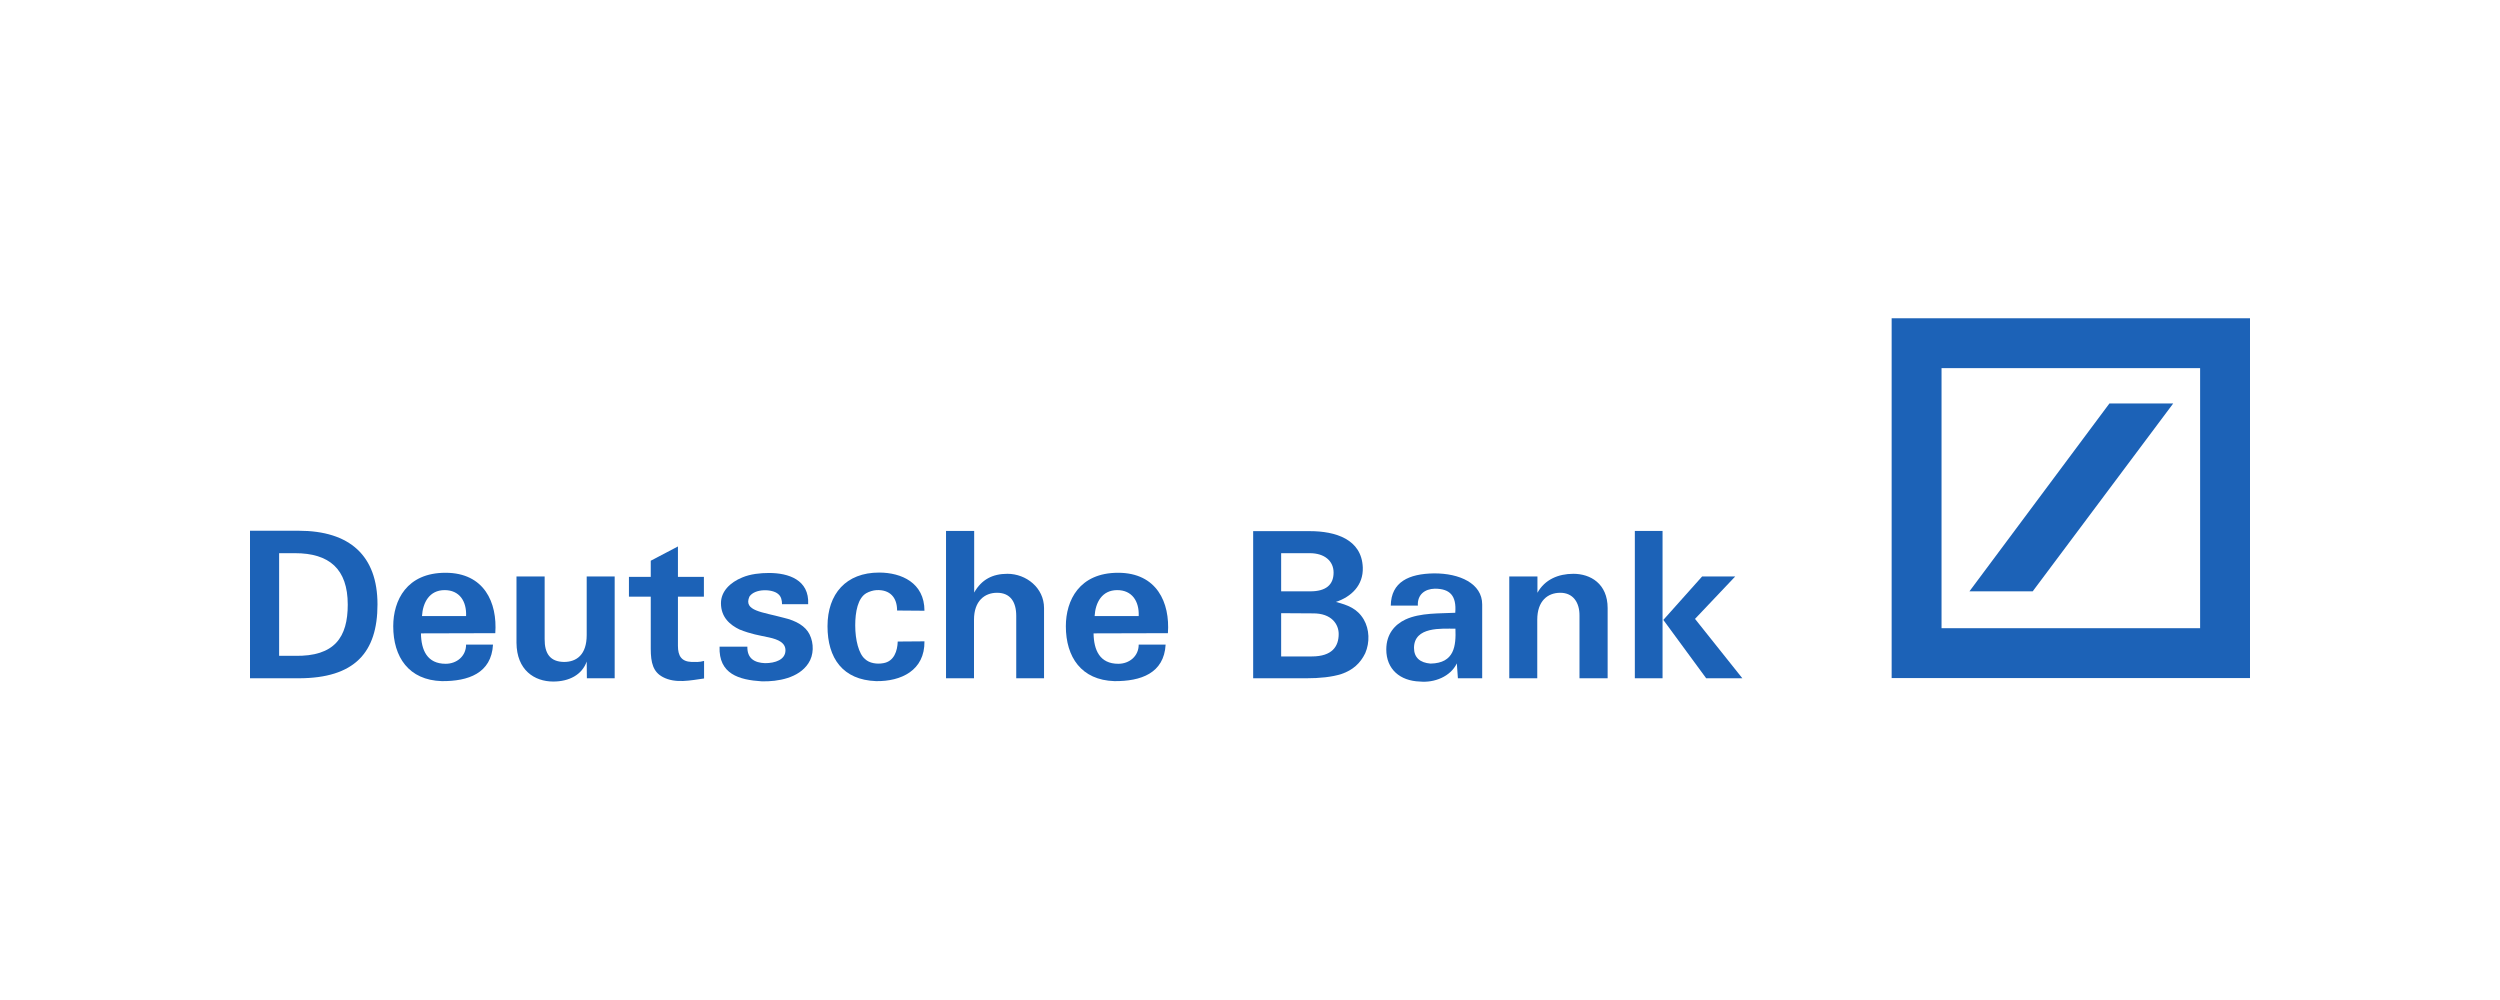 <svg width="200" height="80" viewBox="0 0 200 80" fill="none" xmlns="http://www.w3.org/2000/svg">
<path d="M23.885 54.262H20V42.459H23.885C27.996 42.459 30.199 44.467 30.199 48.352C30.199 52.205 28.369 54.262 23.885 54.262ZM23.604 44.255H22.33V52.466H23.576C26.785 52.531 27.82 50.965 27.82 48.369C27.82 45.512 26.335 44.255 23.604 44.255Z" fill="#1C62B7"/>
<path d="M33.76 49.283C33.824 48.205 34.352 47.209 35.569 47.209C36.752 47.209 37.336 48.091 37.287 49.283H33.76ZM35.64 45.822C32.536 45.822 31.459 48.026 31.459 50.099C31.459 52.564 32.697 54.408 35.344 54.49C37.449 54.507 39.314 53.87 39.44 51.568H37.287C37.287 52.499 36.533 53.103 35.654 53.103C34.169 53.103 33.697 52.009 33.676 50.67L39.623 50.654C39.799 48.205 38.737 45.822 35.64 45.822Z" fill="#1C62B7"/>
<path d="M49.174 54.262H46.95L46.936 52.923C46.563 53.984 45.529 54.523 44.261 54.523C42.755 54.523 41.334 53.609 41.319 51.421V46.116H43.572V51.111C43.558 52.286 44.015 52.94 45.12 52.956C46.12 52.956 46.936 52.384 46.936 50.801V46.116H49.174V54.262Z" fill="#1C62B7"/>
<path d="M52.06 46.149V44.858L54.235 43.716V46.149H56.312V47.732H54.235V51.666C54.235 52.466 54.51 52.923 55.326 52.956C55.636 52.956 55.917 52.988 56.326 52.874V54.278C55.263 54.425 54.038 54.703 53.025 54.163C52.257 53.756 52.06 53.037 52.06 51.895V47.732H50.315V46.149H52.06Z" fill="#1C62B7"/>
<path d="M64.765 50.752C65.124 51.471 65.11 52.417 64.667 53.07C63.899 54.245 62.231 54.539 60.943 54.507C59.113 54.392 57.487 53.919 57.565 51.732H59.789C59.768 52.678 60.359 53.021 61.204 53.053C62.02 53.053 62.837 52.776 62.837 52.025C62.837 51.421 62.266 51.16 61.534 50.997C60.697 50.817 60.099 50.736 59.162 50.36C58.416 50.001 57.677 49.397 57.677 48.255C57.677 47.307 58.416 46.589 59.381 46.197C60.028 45.92 60.831 45.838 61.52 45.838C63.069 45.838 64.751 46.377 64.653 48.336H62.562C62.562 48.042 62.499 47.715 62.252 47.52C61.795 47.112 60.387 47.062 59.951 47.732C59.458 48.875 60.978 48.956 62.661 49.413C63.723 49.658 64.441 50.099 64.765 50.752Z" fill="#1C62B7"/>
<path d="M70.332 45.805C72.113 45.805 73.957 46.622 73.957 48.859L71.768 48.842C71.768 47.797 71.198 47.16 70.121 47.209C69.84 47.226 69.544 47.323 69.305 47.454C68.629 47.846 68.418 48.94 68.418 50.034C68.418 51.193 68.7 52.319 69.206 52.727C69.544 53.053 70.15 53.152 70.67 53.053C71.536 52.907 71.796 52.058 71.818 51.323L73.957 51.307C73.986 53.641 72.078 54.523 70.086 54.49C67.426 54.392 66.201 52.662 66.201 50.099C66.201 47.504 67.686 45.805 70.332 45.805Z" fill="#1C62B7"/>
<path d="M75.682 42.475H77.934V47.405C78.525 46.361 79.405 45.904 80.595 45.904C82.101 45.904 83.523 47.03 83.523 48.646V54.262H81.299V49.266C81.299 48.156 80.827 47.422 79.764 47.422C78.772 47.422 77.92 48.075 77.92 49.577V54.262H75.682V42.475Z" fill="#1C62B7"/>
<path d="M87.57 49.283C87.633 48.205 88.154 47.209 89.379 47.209C90.554 47.209 91.145 48.091 91.096 49.283H87.57ZM89.449 45.822C86.345 45.822 85.268 48.026 85.268 50.099C85.268 52.564 86.507 54.408 89.153 54.49C91.258 54.507 93.123 53.87 93.25 51.568H91.096C91.096 52.499 90.343 53.103 89.463 53.103C87.978 53.103 87.507 52.009 87.485 50.67L93.433 50.654C93.609 48.205 92.546 45.822 89.449 45.822Z" fill="#1C62B7"/>
<path d="M107.32 53.919C106.56 54.163 105.574 54.262 104.519 54.262H100.253V42.492H104.793C106.82 42.492 108.939 43.129 109.023 45.398C109.073 46.834 108.094 47.748 106.87 48.156C107.813 48.401 108.58 48.678 109.101 49.56C109.558 50.344 109.593 51.389 109.22 52.254C108.826 53.07 108.221 53.609 107.32 53.919ZM104.793 44.255H102.492V47.307H104.828C106.053 47.307 106.687 46.801 106.687 45.805C106.687 44.875 105.955 44.255 104.793 44.255ZM105.025 49.07L102.492 49.054V52.515H104.941C106.574 52.515 107.095 51.715 107.095 50.719C107.095 49.952 106.539 49.054 105.025 49.07Z" fill="#1C62B7"/>
<path d="M114.443 53.087C113.612 53.021 113.12 52.613 113.12 51.83C113.134 50.116 115.309 50.295 116.435 50.295C116.484 51.65 116.372 53.053 114.443 53.087ZM118.575 48.352C118.575 46.687 116.78 45.855 114.703 45.871C112.726 45.904 111.29 46.54 111.262 48.45H113.429C113.38 47.568 113.985 47.112 114.788 47.095C115.991 47.095 116.533 47.65 116.421 49.022C115.224 49.087 113.627 49.005 112.437 49.56C111.571 49.968 110.903 50.736 110.903 51.96C110.903 53.527 111.994 54.474 113.591 54.523C114.739 54.637 116.041 54.131 116.547 53.07L116.632 54.262H118.575C118.575 52.286 118.575 50.344 118.575 48.352Z" fill="#1C62B7"/>
<path d="M120.742 46.116H122.995V47.422C123.586 46.361 124.663 45.904 125.873 45.904C127.225 45.904 128.611 46.687 128.611 48.646V54.262H126.359V49.266C126.373 48.205 125.852 47.422 124.825 47.422C123.811 47.422 122.981 48.075 122.981 49.577V54.262H120.742V46.116Z" fill="#1C62B7"/>
<path d="M136.495 54.262L133.067 49.593L136.171 46.116H138.818L135.601 49.511L139.388 54.262H136.495ZM130.787 42.475H133.004V54.262H130.787V42.475Z" fill="#1C62B7"/>
<path d="M151.332 25.461H180V54.245H151.332V25.461ZM168.752 32.279L157.554 47.308H162.615L173.855 32.279H168.752ZM155.323 50.258H176.009V29.448H155.323V50.258Z" fill="#1C62B7"/>
</svg>
